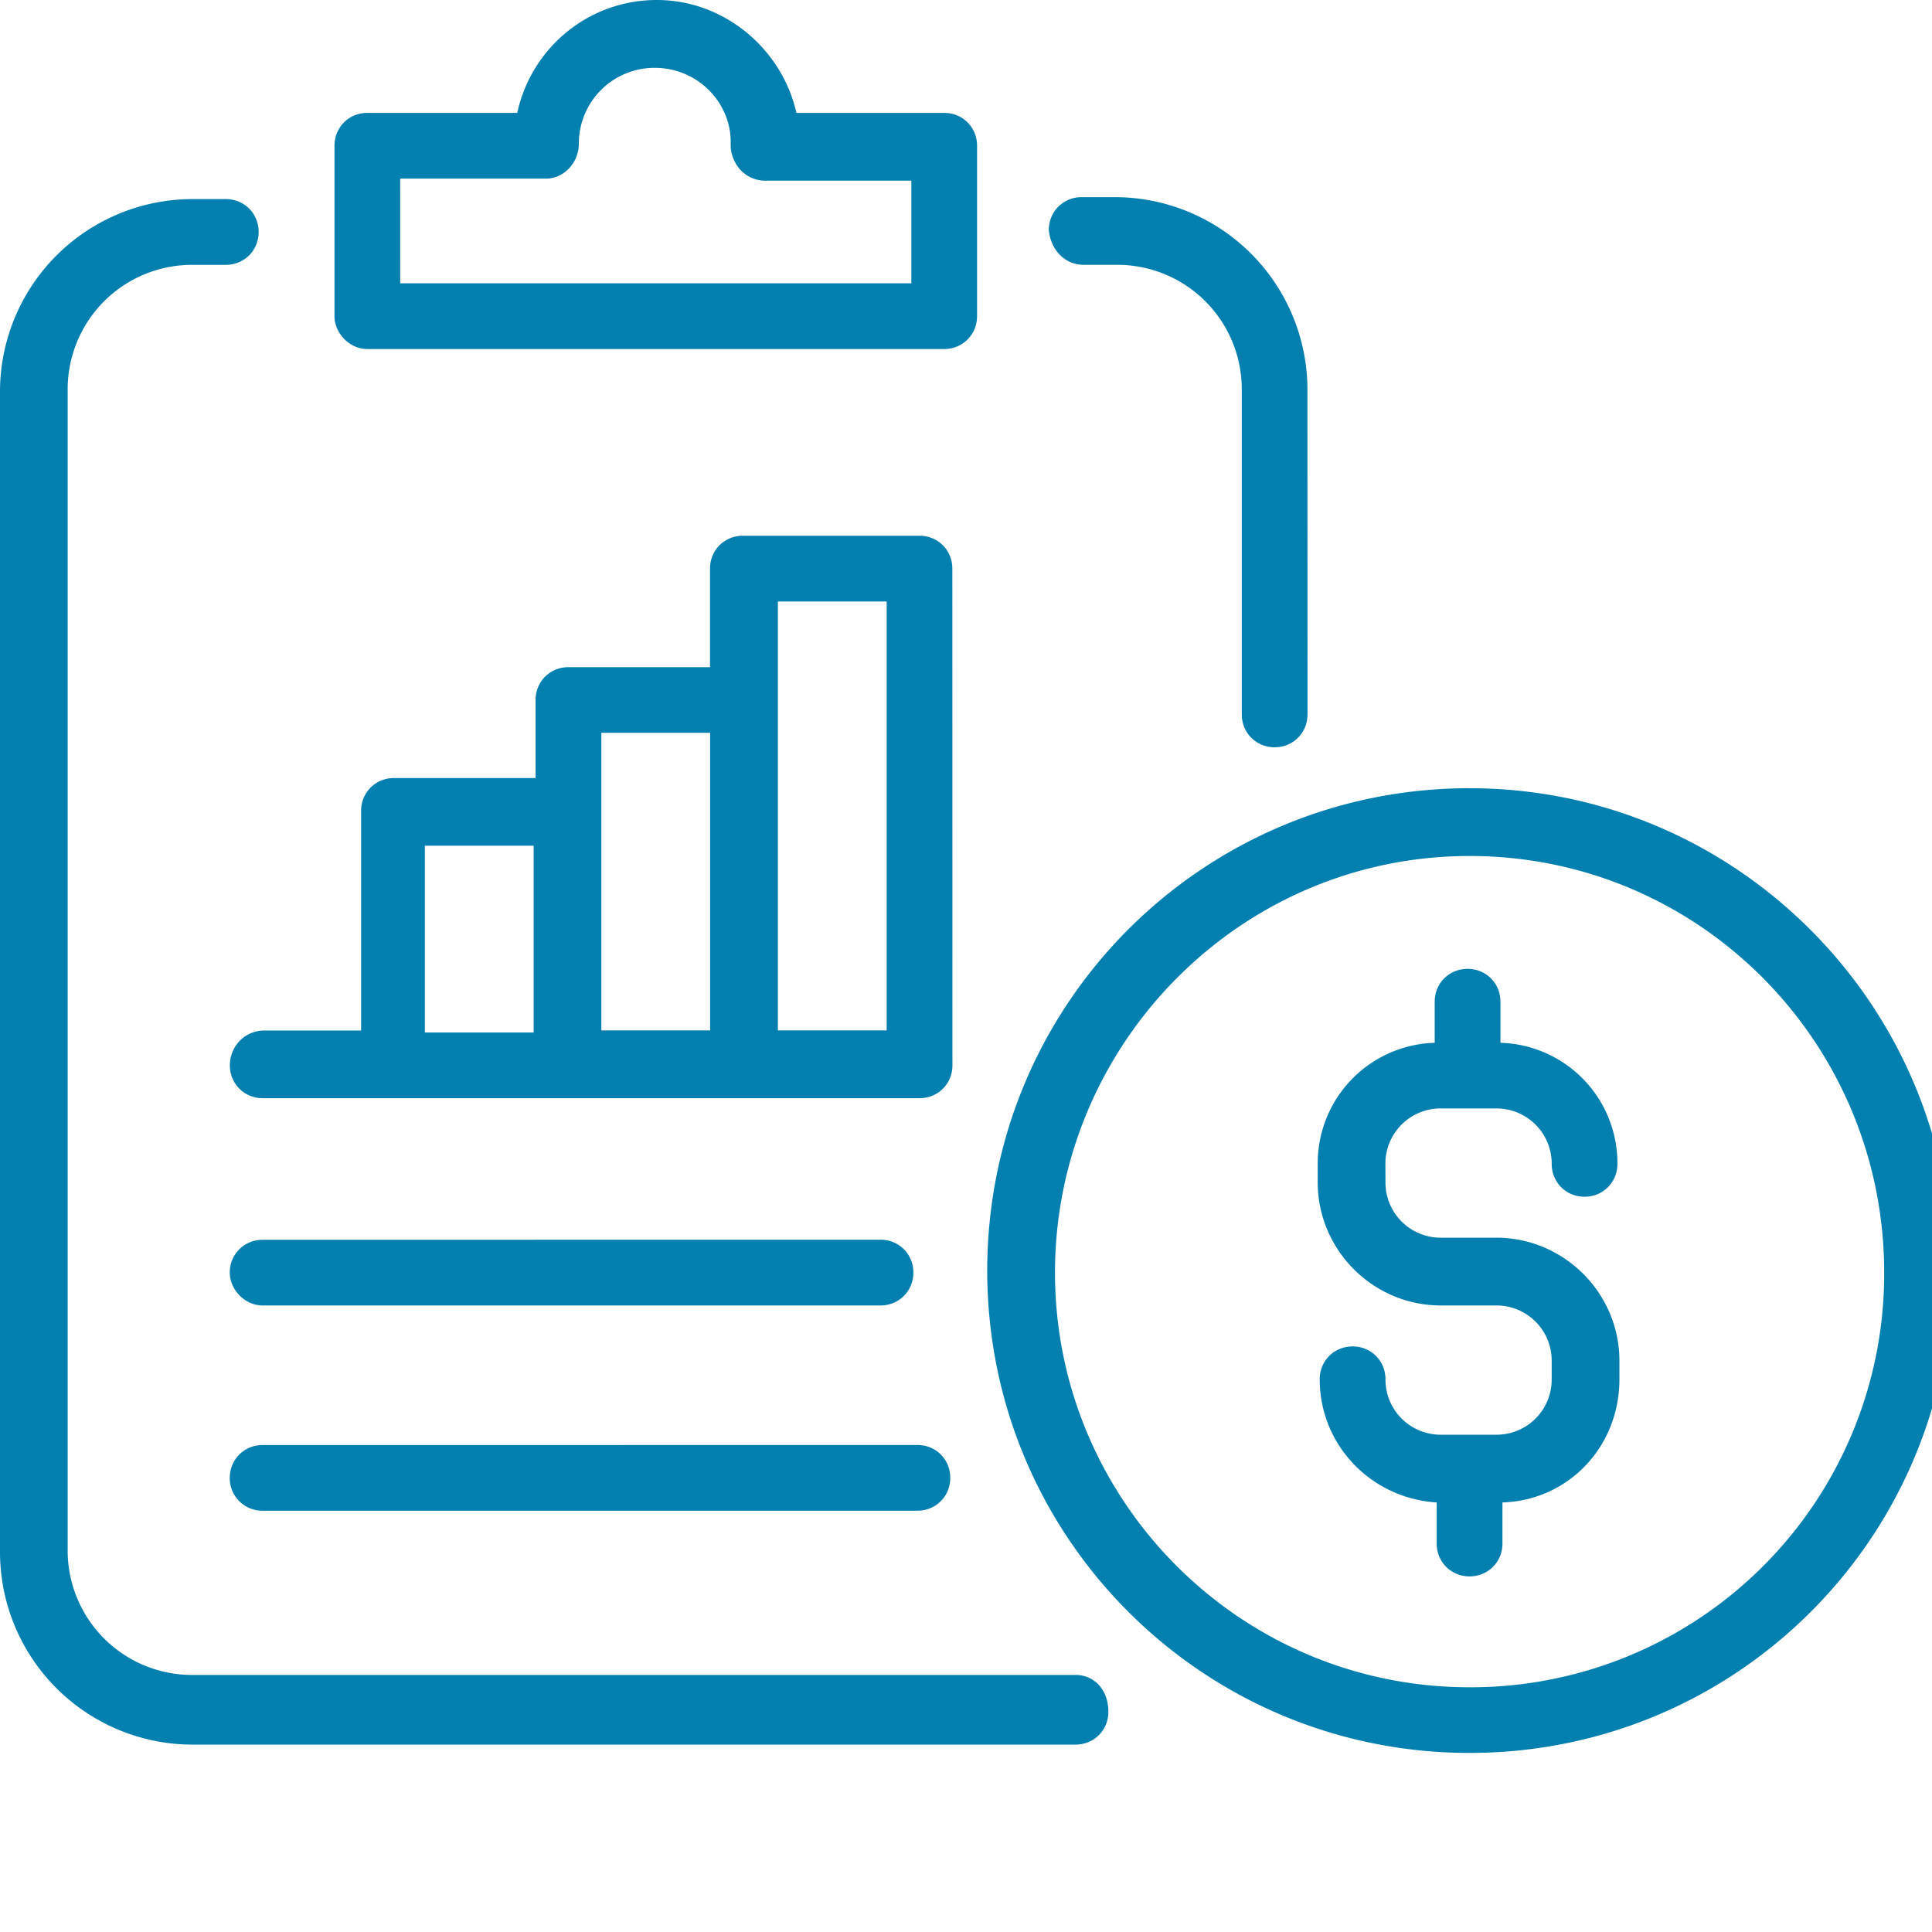 <svg width="84" height="84" viewBox="0 0 84 84" fill="none" xmlns="http://www.w3.org/2000/svg">
    <path d="M11.42 56.759h26.863c.801 0 1.429-.624 1.429-1.43 0-.801-.624-1.429-1.43-1.429l-26.862.004c-.802 0-1.43.624-1.43 1.429.004.715.628 1.426 1.43 1.426zM11.42 65.683h28.466c.802 0 1.43-.624 1.43-1.43 0-.801-.625-1.428-1.43-1.428l-28.467.003c-.801 0-1.429.624-1.429 1.43a1.413 1.413 0 0 0 1.43 1.425z" fill="#037FB0"/>
    <path d="M46.761 72.824H8.387a5.41 5.41 0 0 1-5.445-5.445V16.96a5.41 5.41 0 0 1 5.445-5.445h1.43c.801 0 1.429-.624 1.429-1.43 0-.801-.624-1.429-1.43-1.429H8.387A8.377 8.377 0 0 0 0 17.044v50.422a8.377 8.377 0 0 0 8.387 8.387h38.374c.802 0 1.43-.624 1.43-1.43-.004-.972-.628-1.6-1.43-1.6zM47.116 11.514h1.43a5.41 5.41 0 0 1 5.444 5.445V31.06c0 .802.624 1.43 1.43 1.43.801 0 1.429-.625 1.429-1.43l-.004-14.1a8.377 8.377 0 0 0-8.387-8.388h-1.43c-.8 0-1.428.624-1.428 1.43.09.888.714 1.512 1.516 1.512zM15.973 15.175h25.078c.802 0 1.43-.625 1.43-1.43V6.338c0-.802-.624-1.43-1.43-1.43h-6.424C34.003 2.14 31.503 0 28.557 0c-2.945 0-5.444 2.053-6.069 4.908h-6.515c-.802 0-1.43.624-1.43 1.43v7.407c0 .715.625 1.43 1.43 1.43zM17.4 7.766h6.337c.802 0 1.43-.715 1.43-1.517a3.292 3.292 0 0 1 3.3-3.3c1.876 0 3.302 1.516 3.302 3.213v.178c0 .356.178.802.446 1.07.269.269.624.446 1.07.446h6.338v4.462H17.4l-.001-4.552z" fill="#037FB0"/>
    <path d="M9.994 46.318c0 .802.624 1.43 1.43 1.43H39.98c.801 0 1.43-.624 1.43-1.43l-.004-21.595c0-.802-.624-1.43-1.43-1.43h-7.676c-.802 0-1.43.624-1.43 1.43v4.284h-6.155c-.802 0-1.43.624-1.43 1.43v3.391H17.13c-.802 0-1.43.624-1.43 1.43v9.547h-4.193c-.889-.003-1.513.712-1.513 1.513zm23.827-20.167h4.73v18.65h-4.73v-18.65zm-7.676 5.71h4.73v12.94h-4.73v-12.94zm-7.673 4.909h4.73v8.122h-4.73V36.77zM63.895 34.27c-11.602 0-20.972 9.371-20.972 20.972 0 11.602 9.37 20.972 20.972 20.972 11.6 0 20.971-9.37 20.971-20.971 0-11.511-9.37-20.972-20.971-20.972zm0 39.09c-9.995 0-18.026-8.123-18.026-18.027 0-9.907 8.031-18.116 18.026-18.116 9.994 0 18.026 8.122 18.026 18.116A17.977 17.977 0 0 1 63.895 73.36z" fill="#037FB0"/>
    <path d="M62.647 48.194h2.408a2.398 2.398 0 0 1 2.41 2.409c0 .801.623 1.429 1.428 1.429.802 0 1.43-.624 1.43-1.43a5.237 5.237 0 0 0-5.086-5.263v-1.785c0-.802-.624-1.43-1.43-1.43-.801 0-1.429.625-1.429 1.43v1.785a5.239 5.239 0 0 0-5.086 5.264v.801c0 2.946 2.409 5.355 5.355 5.355h2.408a2.398 2.398 0 0 1 2.41 2.409v.801a2.398 2.398 0 0 1-2.41 2.41h-2.409a2.398 2.398 0 0 1-2.408-2.41c0-.801-.624-1.429-1.43-1.429-.801 0-1.429.624-1.429 1.43 0 2.855 2.231 5.176 5.086 5.354v1.785c0 .802.624 1.43 1.43 1.43.801 0 1.429-.625 1.429-1.43v-1.785c2.855-.09 5.086-2.409 5.086-5.355v-.801c0-2.946-2.409-5.355-5.355-5.355h-2.409a2.398 2.398 0 0 1-2.408-2.409l-.004-.801a2.401 2.401 0 0 1 2.413-2.41z" fill="#037FB0"/>
</svg>
